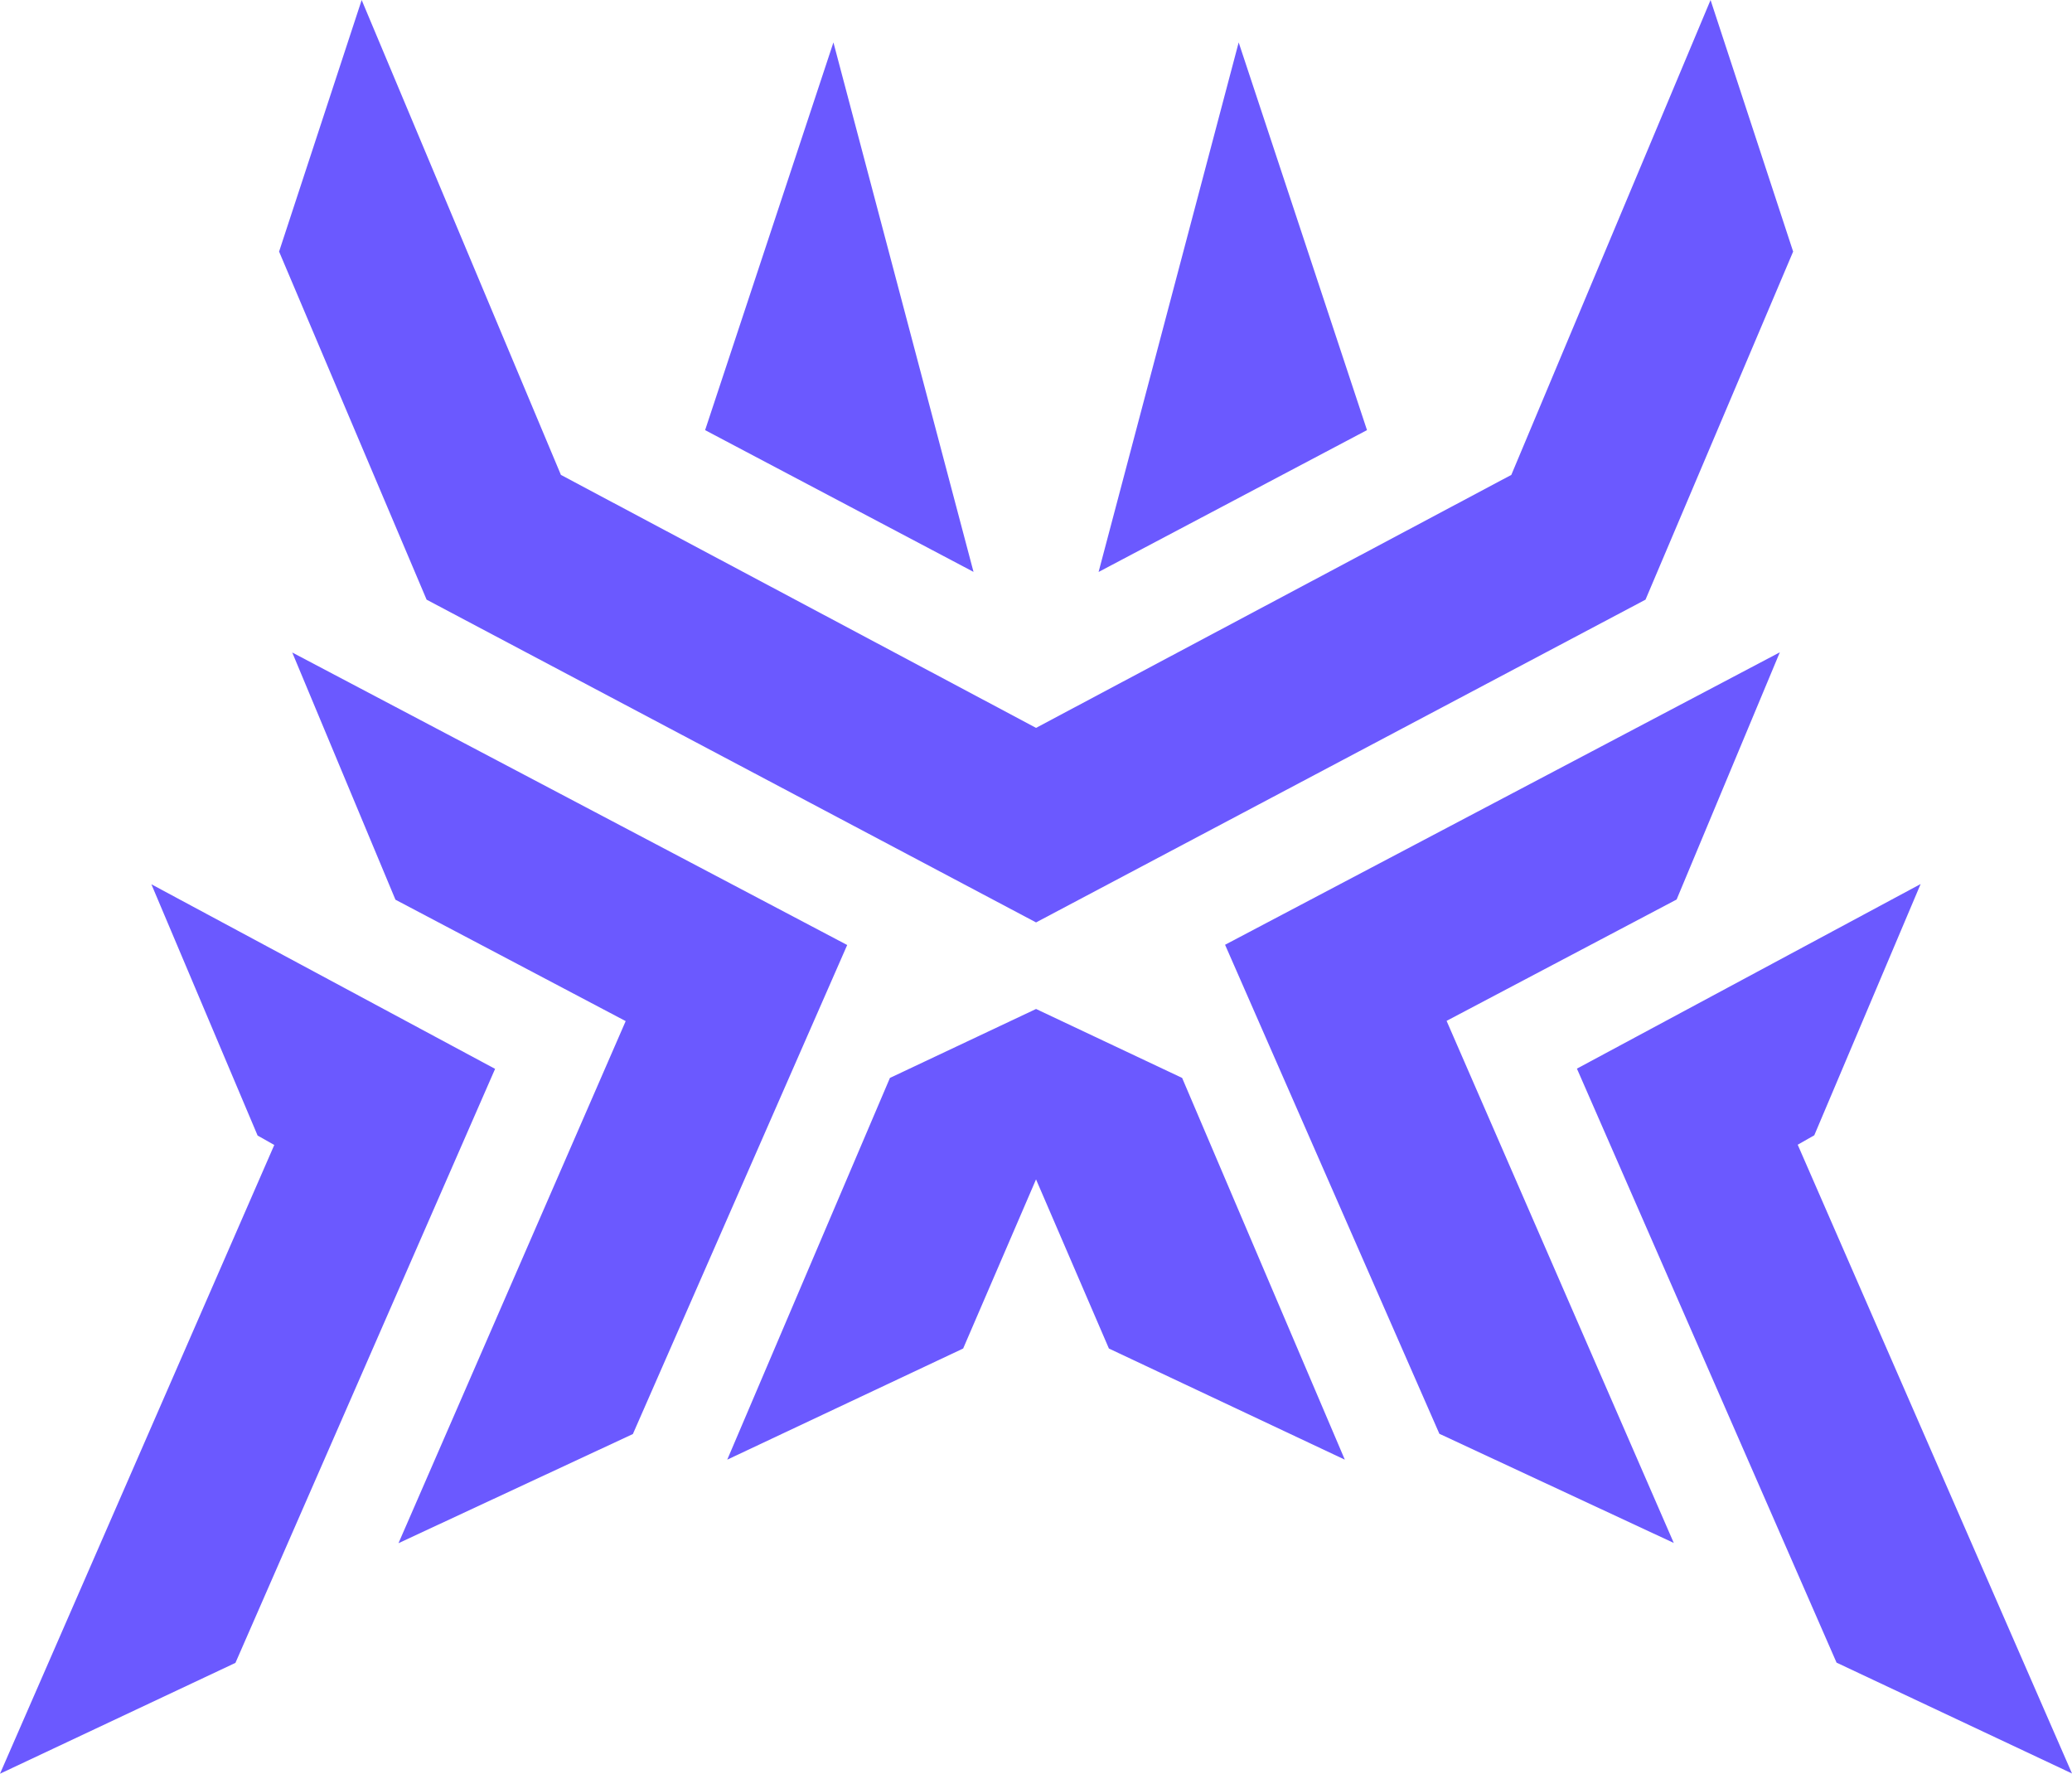 <svg fill="none" height="95" viewBox="0 0 111 95" width="111" xmlns="http://www.w3.org/2000/svg"><path clip-rule="evenodd" d="m96.306 61.312 14.694 33.676-12.613-5.937-13.909-31.815 18.413-9.887-5.697 13.457zm-40.803-11.907-32.649-17.287-7.903-18.643 4.424-13.474 10.674 25.435 25.454 13.549 25.46-13.549 10.674-25.435 4.424 13.474-7.909 18.643zm10.855-47.133 6.874 20.765-14.379 7.598zm-21.71 0 7.505 28.358-14.379-7.592zm-36.538 45.09 18.413 9.887-13.91 31.815-12.613 5.937 14.694-33.676-.893-.504zm13.075.826-5.529-13.24 29.73 15.667-11.481 26.192-12.557 5.847 12.171-27.963zm34.318 5.853 7.826 3.693 8.715 20.446-12.638-5.953-3.904-9.059-3.904 9.059-12.638 5.953 8.715-20.446zm39.845-19.103-5.529 13.24-12.323 6.5 12.171 27.963-12.557-5.847-11.481-26.192z" fill="#6b59ff" fill-rule="evenodd"/></svg>